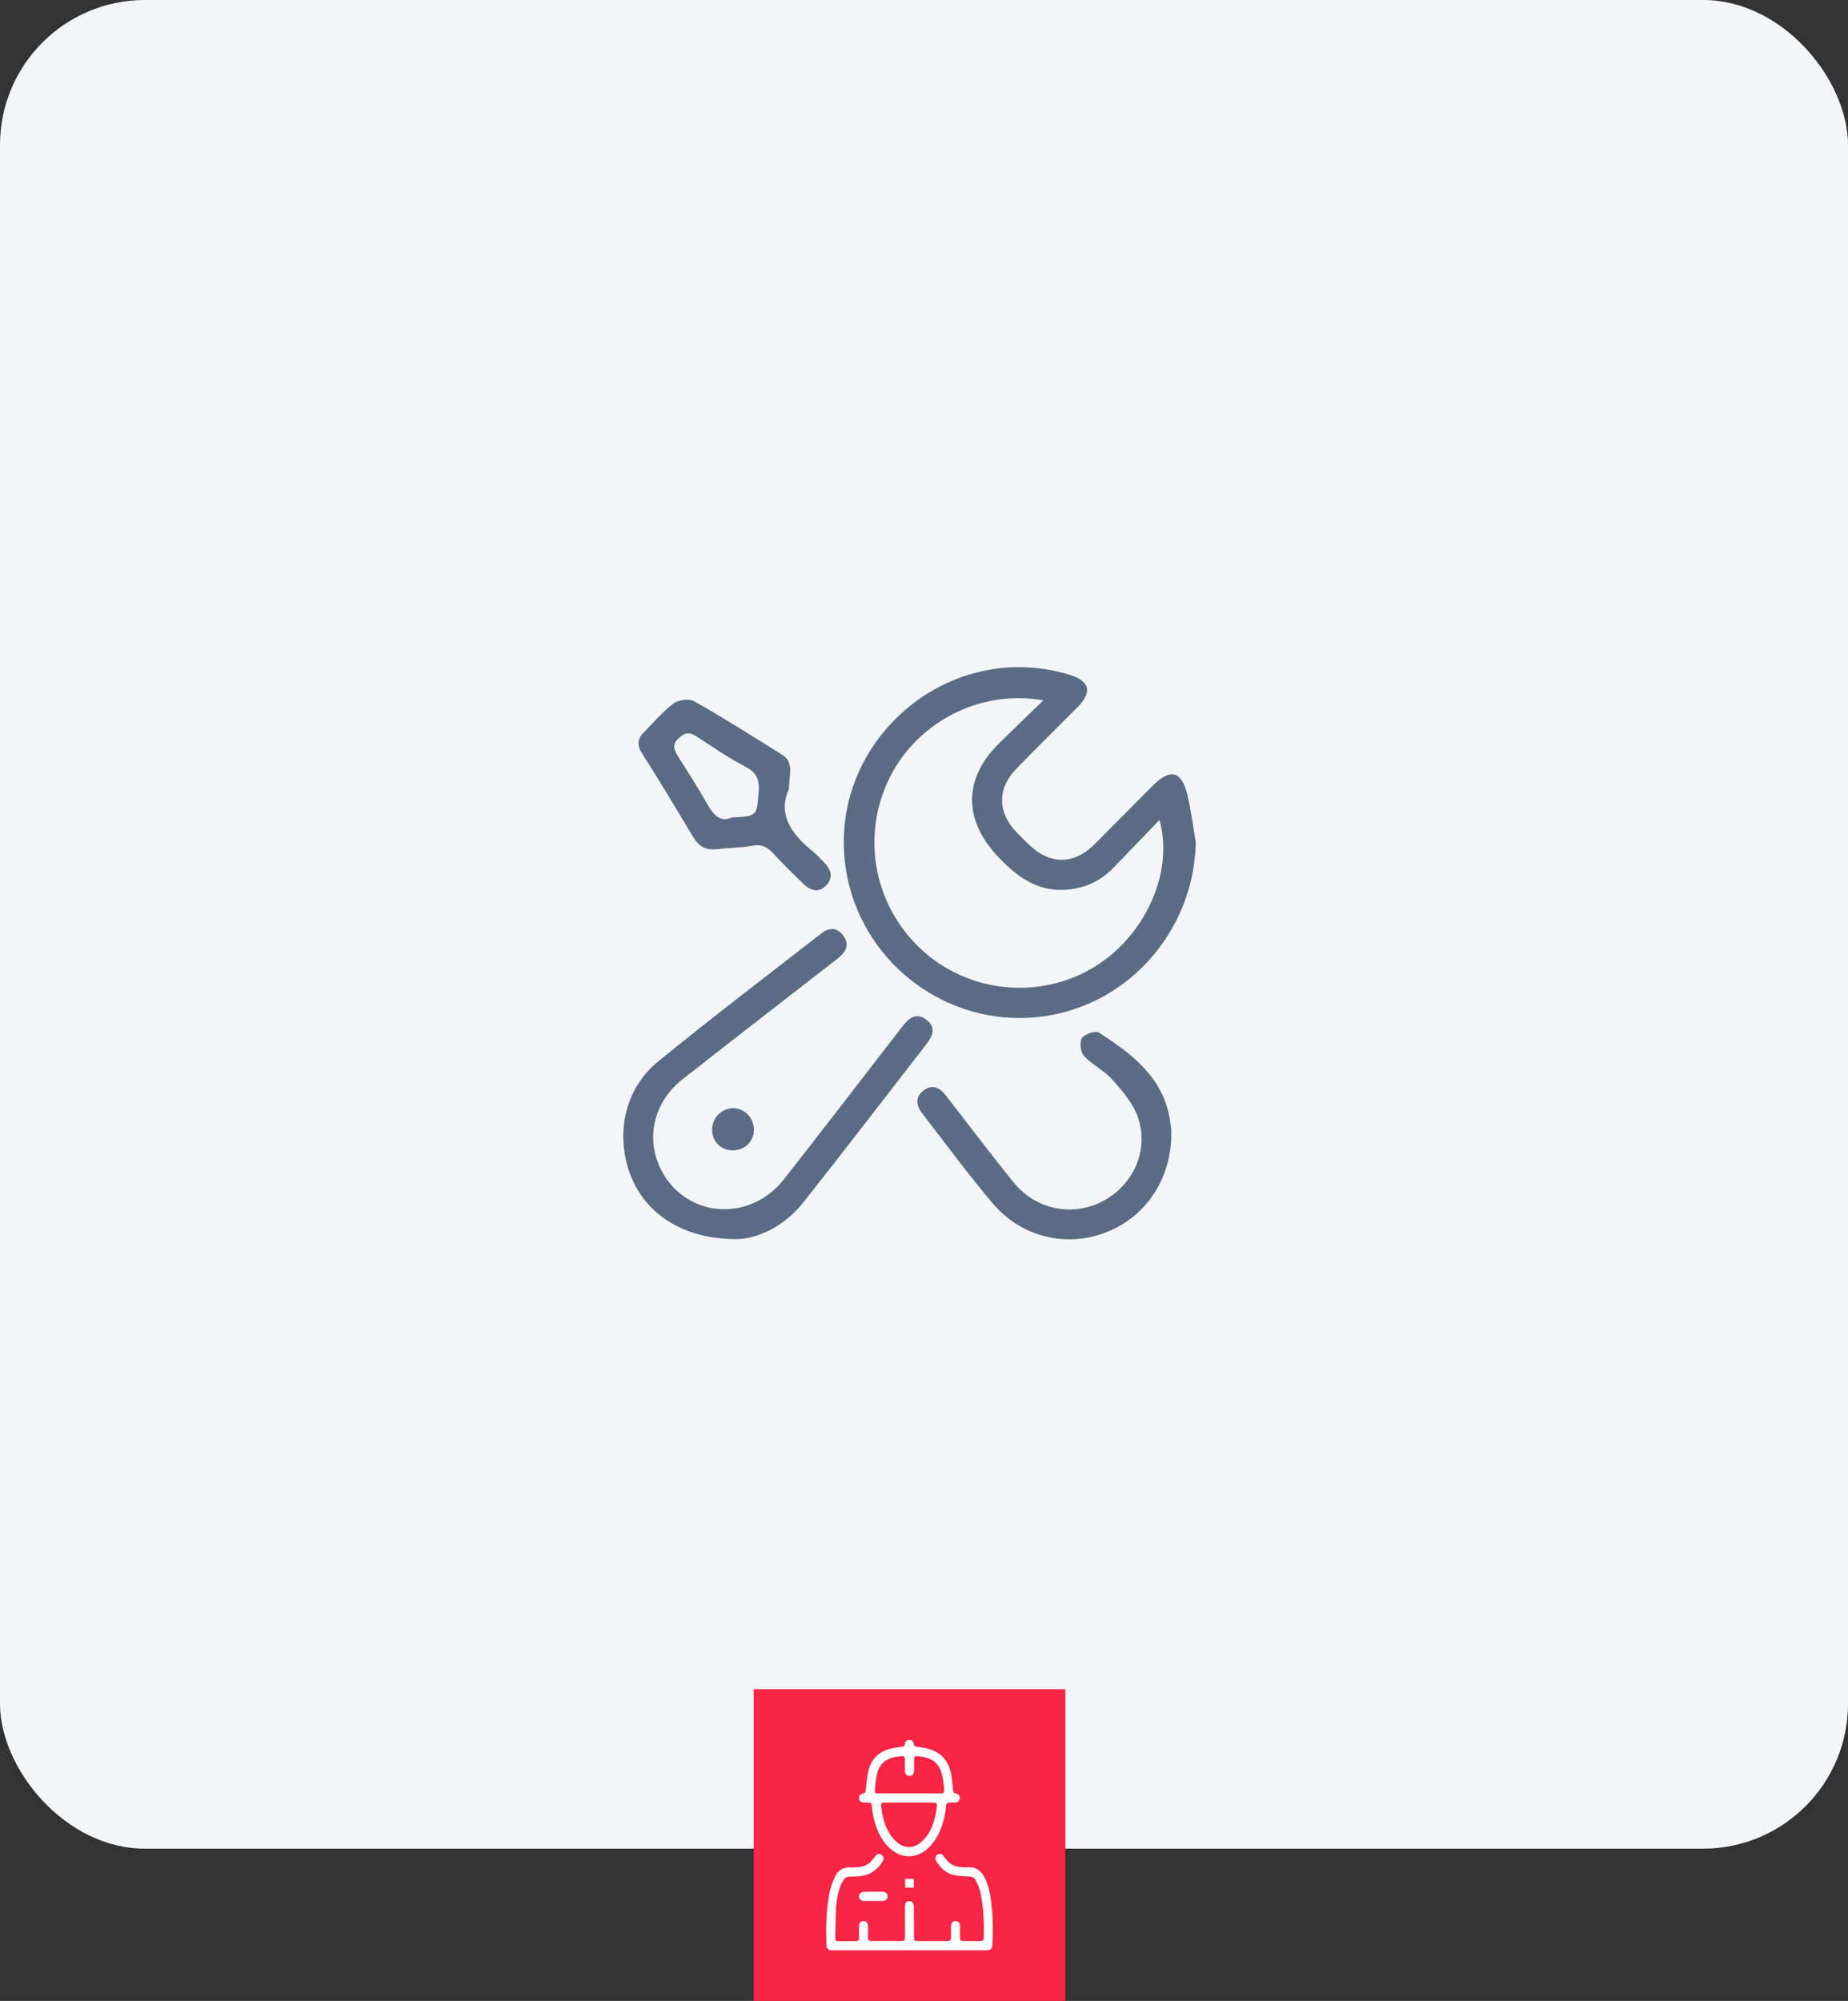 <svg xmlns="http://www.w3.org/2000/svg" width="255" height="276" viewBox="0 0 255 276" fill="none"><rect x="0" y="0" width="255" height="276" fill="#333333" stroke="none"/><rect width="255" height="255" rx="20" fill="#F3F5F8"></rect><path d="M143.058 140.305C155.319 139.088 164.734 128.666 165 116.229C164.62 113.985 164.355 111.74 163.823 109.534C162.988 106.301 161.469 105.997 159.078 108.355C156.344 111.094 153.649 113.832 150.916 116.571C148.22 119.233 144.88 119.272 142.146 116.647C141.501 116.038 140.894 115.43 140.248 114.783C137.629 112.045 137.591 108.736 140.248 106.035C143.02 103.182 145.867 100.368 148.676 97.553C150.764 95.461 150.384 93.94 147.575 93.065C130.15 87.816 113.257 103.259 116.939 121.097C119.483 133.193 130.796 141.522 143.058 140.305ZM122.444 107.937C126.088 99.873 134.972 95.005 143.969 96.602C141.729 98.77 139.793 100.634 137.857 102.536C132.884 107.442 132.922 113.148 137.781 118.245C140.324 120.907 143.058 122.961 146.968 122.733C149.625 122.581 151.865 121.554 153.687 119.652C155.737 117.522 157.787 115.392 159.989 113.11C161.887 119.842 158.508 127.868 152.51 132.356C145.411 137.681 135.313 137.567 128.214 131.899C121.039 126.118 118.648 116.343 122.444 107.937Z" fill="#5A6C83"></path><path d="M127.759 140.61C126.43 139.659 125.405 140.419 124.57 141.522C122.52 144.185 120.47 146.809 118.42 149.472C115.003 153.884 111.625 158.296 108.17 162.67C103.273 168.87 94.2 167.919 91.011 160.921C89.113 156.737 90.328 151.868 94.2 148.863C101.261 143.31 108.36 137.833 115.459 132.318C116.56 131.481 117.357 130.492 116.408 129.123C115.535 127.868 114.396 127.906 113.295 128.78C105.816 134.6 98.262 140.343 90.897 146.353C86.19 150.118 84.861 156.432 86.987 162.062C89.037 167.425 94.238 170.924 101.602 170.924C104.526 170.886 108.208 169.212 110.903 165.789C116.598 158.6 122.178 151.298 127.797 144.071C128.746 142.854 129.201 141.636 127.759 140.61Z" fill="#5A6C83"></path><path d="M161.469 154.721C160.634 148.673 156.231 145.402 151.637 142.435C151.182 142.131 149.663 142.625 149.283 143.196C148.942 143.766 149.094 145.136 149.587 145.668C150.726 146.885 152.396 147.684 153.497 148.939C154.902 150.499 156.382 152.248 157.028 154.15C158.584 158.714 156.344 163.507 152.131 165.713C147.955 167.881 142.868 166.854 139.831 163.051C136.68 159.171 133.681 155.177 130.606 151.221C129.733 150.08 128.67 149.434 127.379 150.461C126.202 151.412 126.468 152.591 127.303 153.656C130.492 157.764 133.567 161.948 136.908 165.903C140.78 170.544 146.892 172.103 152.358 170.087C157.863 168.071 161.394 163.013 161.621 156.965C161.621 156.584 161.621 156.204 161.621 155.824C161.583 155.481 161.545 155.101 161.469 154.721Z" fill="#5A6C83"></path><path d="M95.68 115.506C96.402 116.723 97.351 117.294 98.793 117.142C100.502 116.951 102.21 116.951 103.88 116.647C105.095 116.419 105.892 116.837 106.69 117.712C108.018 119.157 109.423 120.527 110.827 121.896C111.814 122.847 112.915 123.227 113.978 122.162C115.003 121.135 114.738 119.994 113.751 119.005C113.257 118.511 112.801 117.978 112.27 117.522C109.233 115.126 107.259 112.311 108.853 108.888C108.891 106.796 109.613 105.16 107.904 104.095C103.88 101.585 99.894 99.037 95.756 96.716C95.073 96.336 93.593 96.526 92.909 97.059C91.391 98.2 90.176 99.683 88.847 101.014C87.974 101.889 87.86 102.764 88.581 103.905C91.011 107.709 93.327 111.588 95.68 115.506ZM93.593 101.889C94.466 101.014 95.149 100.938 96.174 101.623C98.376 103.068 100.616 104.59 102.931 105.807C104.526 106.644 104.829 107.709 104.678 109.306C104.412 112.577 104.488 112.577 100.957 112.767C99.325 113.49 98.414 112.349 97.541 110.828C96.288 108.584 94.845 106.377 93.479 104.209C93.023 103.373 92.719 102.726 93.593 101.889Z" fill="#5A6C83"></path><path d="M98.262 155.862C98.262 157.497 99.552 158.714 101.185 158.676C102.855 158.638 104.07 157.383 104.032 155.748C103.994 154.15 102.665 152.819 101.109 152.857C99.477 152.933 98.262 154.226 98.262 155.862Z" fill="#5A6C83"></path><rect x="104" y="233" width="43" height="43" fill="#F82544"></rect><g clip-path="url(#clip0)"><path d="M136.817 262.717C136.679 261.479 136.466 260.249 135.932 259.113C135.436 258.069 134.681 257.478 133.491 257.563C133.048 257.595 132.598 257.548 132.163 257.478C131.309 257.33 130.714 256.777 130.241 256.061C129.997 255.695 129.623 255.617 129.318 255.843C129.036 256.045 128.99 256.427 129.219 256.777C129.791 257.657 130.515 258.381 131.545 258.614C132.247 258.778 132.979 258.801 133.697 258.832C134.109 258.848 134.437 258.98 134.62 259.338C134.856 259.821 135.108 260.312 135.23 260.833C135.749 262.982 135.794 265.17 135.733 267.365C135.726 267.653 135.581 267.739 135.321 267.739C134.505 267.731 133.697 267.731 132.88 267.739C132.59 267.739 132.461 267.622 132.468 267.326C132.476 266.797 132.476 266.26 132.468 265.73C132.461 265.255 132.247 264.998 131.866 264.991C131.461 264.983 131.233 265.24 131.225 265.73C131.217 266.236 131.21 266.742 131.225 267.248C131.24 267.622 131.103 267.747 130.737 267.747C129.402 267.731 128.067 267.739 126.732 267.739C126.137 267.739 126.114 267.715 126.114 267.1C126.114 265.722 126.121 264.352 126.099 262.974C126.099 262.756 125.992 262.476 125.839 262.336C125.717 262.227 125.427 262.219 125.244 262.274C124.954 262.359 124.878 262.639 124.878 262.927C124.878 264.368 124.87 265.808 124.886 267.248C124.886 267.591 124.779 267.739 124.428 267.739C123.032 267.723 121.628 267.723 120.232 267.739C119.874 267.739 119.759 267.583 119.767 267.248C119.782 266.742 119.782 266.236 119.775 265.73C119.767 265.24 119.538 264.975 119.134 264.991C118.76 264.998 118.539 265.263 118.531 265.738C118.523 266.267 118.516 266.805 118.531 267.334C118.539 267.638 118.409 267.747 118.119 267.747C117.333 267.747 116.548 267.762 115.762 267.762C115.35 267.762 115.251 267.676 115.258 267.233C115.274 266.003 115.289 264.773 115.342 263.55C115.396 262.421 115.548 261.308 115.937 260.242C116.052 259.915 116.22 259.603 116.403 259.307C116.593 258.988 116.883 258.848 117.272 258.848C117.791 258.848 118.317 258.84 118.829 258.778C120.148 258.614 121.094 257.867 121.796 256.754C122.002 256.427 121.933 256.045 121.666 255.851C121.369 255.64 121.01 255.718 120.766 256.045C120.713 256.115 120.667 256.193 120.614 256.271C120.072 257.042 119.355 257.501 118.409 257.548C118.066 257.563 117.722 257.602 117.379 257.579C116.395 257.525 115.647 257.96 115.236 258.84C114.885 259.58 114.587 260.374 114.442 261.176C114.221 262.367 114.114 263.581 114.038 264.796C113.977 265.894 114.015 266.999 114.03 268.097C114.045 268.868 114.305 269.07 115.06 269.016C115.258 269 115.464 269.023 115.67 269.023C118.935 269.023 122.2 269.023 125.473 269.023C129.005 269.023 132.537 269.023 136.077 269.023C136.725 269.023 136.901 268.86 136.939 268.221C137.053 266.361 137.023 264.539 136.817 262.717Z" fill="white"></path><path d="M119.225 248.642C119.317 248.642 119.4 248.642 119.492 248.642C119.568 248.642 119.645 248.642 119.721 248.642C120.217 248.642 120.247 248.68 120.301 249.187C120.339 249.521 120.377 249.856 120.438 250.191C120.766 251.989 121.407 253.632 122.749 254.909C124.283 256.372 126.297 256.435 127.906 255.08C128.555 254.535 129.043 253.858 129.432 253.11C130.096 251.857 130.424 250.502 130.546 249.093C130.576 248.758 130.721 248.634 131.026 248.642C131.278 248.649 131.537 248.649 131.789 248.642C132.163 248.634 132.415 248.416 132.445 248.073C132.476 247.762 132.277 247.45 131.934 247.404C131.568 247.357 131.53 247.139 131.499 246.843C131.423 246.111 131.377 245.364 131.232 244.648C130.866 242.849 129.813 241.666 128.044 241.207C127.555 241.082 127.044 241.02 126.541 240.95C126.281 240.919 126.114 240.841 126.083 240.545C126.037 240.187 125.824 239.984 125.465 239.992C125.122 240 124.908 240.202 124.878 240.537C124.847 240.841 124.687 240.919 124.428 240.95C123.947 241.004 123.466 241.067 123.001 241.176C121.369 241.557 120.24 242.538 119.843 244.227C119.637 245.099 119.568 246.018 119.461 246.913C119.431 247.178 119.385 247.341 119.088 247.396C118.706 247.466 118.5 247.746 118.531 248.065C118.569 248.424 118.821 248.626 119.225 248.642ZM129.287 249.148C129.051 251.032 128.562 252.814 127.082 254.115C126.06 255.018 124.756 254.979 123.726 254.076C122.711 253.188 122.185 252.013 121.857 250.728C121.727 250.206 121.666 249.661 121.575 249.124C121.506 248.751 121.704 248.642 122.032 248.642C123.161 248.642 124.29 248.642 125.427 248.642C126.556 248.642 127.693 248.649 128.822 248.642C129.157 248.642 129.333 248.766 129.287 249.148ZM120.728 246.82C120.789 246.166 120.842 245.504 120.972 244.866C121.269 243.425 122.162 242.592 123.573 242.343C123.863 242.289 124.153 242.273 124.443 242.242C124.733 242.211 124.87 242.336 124.862 242.639C124.855 242.912 124.862 243.184 124.862 243.457C124.862 243.729 124.855 244.002 124.862 244.274C124.878 244.687 125.122 244.959 125.48 244.975C125.824 244.982 126.114 244.702 126.129 244.297C126.144 243.768 126.144 243.231 126.129 242.701C126.121 242.343 126.258 242.211 126.602 242.242C128.44 242.39 129.478 243.044 129.92 244.554C130.042 244.982 130.119 245.434 130.187 245.878C130.241 246.197 130.263 246.524 130.271 246.843C130.286 247.326 130.225 247.38 129.752 247.38C128.105 247.38 126.449 247.38 124.801 247.38C123.619 247.38 122.437 247.38 121.254 247.38C120.766 247.38 120.682 247.31 120.728 246.82Z" fill="white"></path><path d="M121.72 262.211C122.208 262.203 122.475 261.978 122.483 261.588C122.483 261.199 122.216 260.942 121.743 260.942C120.904 260.934 120.064 260.942 119.225 260.95C118.813 260.958 118.546 261.207 118.539 261.573C118.531 261.939 118.798 262.203 119.21 262.211C119.645 262.227 120.072 262.211 120.507 262.211C120.904 262.211 121.316 262.219 121.72 262.211Z" fill="white"></path><path d="M124.901 260.374C125.313 260.374 125.694 260.374 126.091 260.374C126.091 259.961 126.091 259.58 126.091 259.159C125.671 259.159 125.298 259.159 124.901 259.159C124.901 259.58 124.901 259.969 124.901 260.374Z" fill="white"></path></g><defs><clipPath id="clip0"><rect width="23" height="29" fill="white" transform="translate(114 240)"></rect></clipPath></defs></svg>